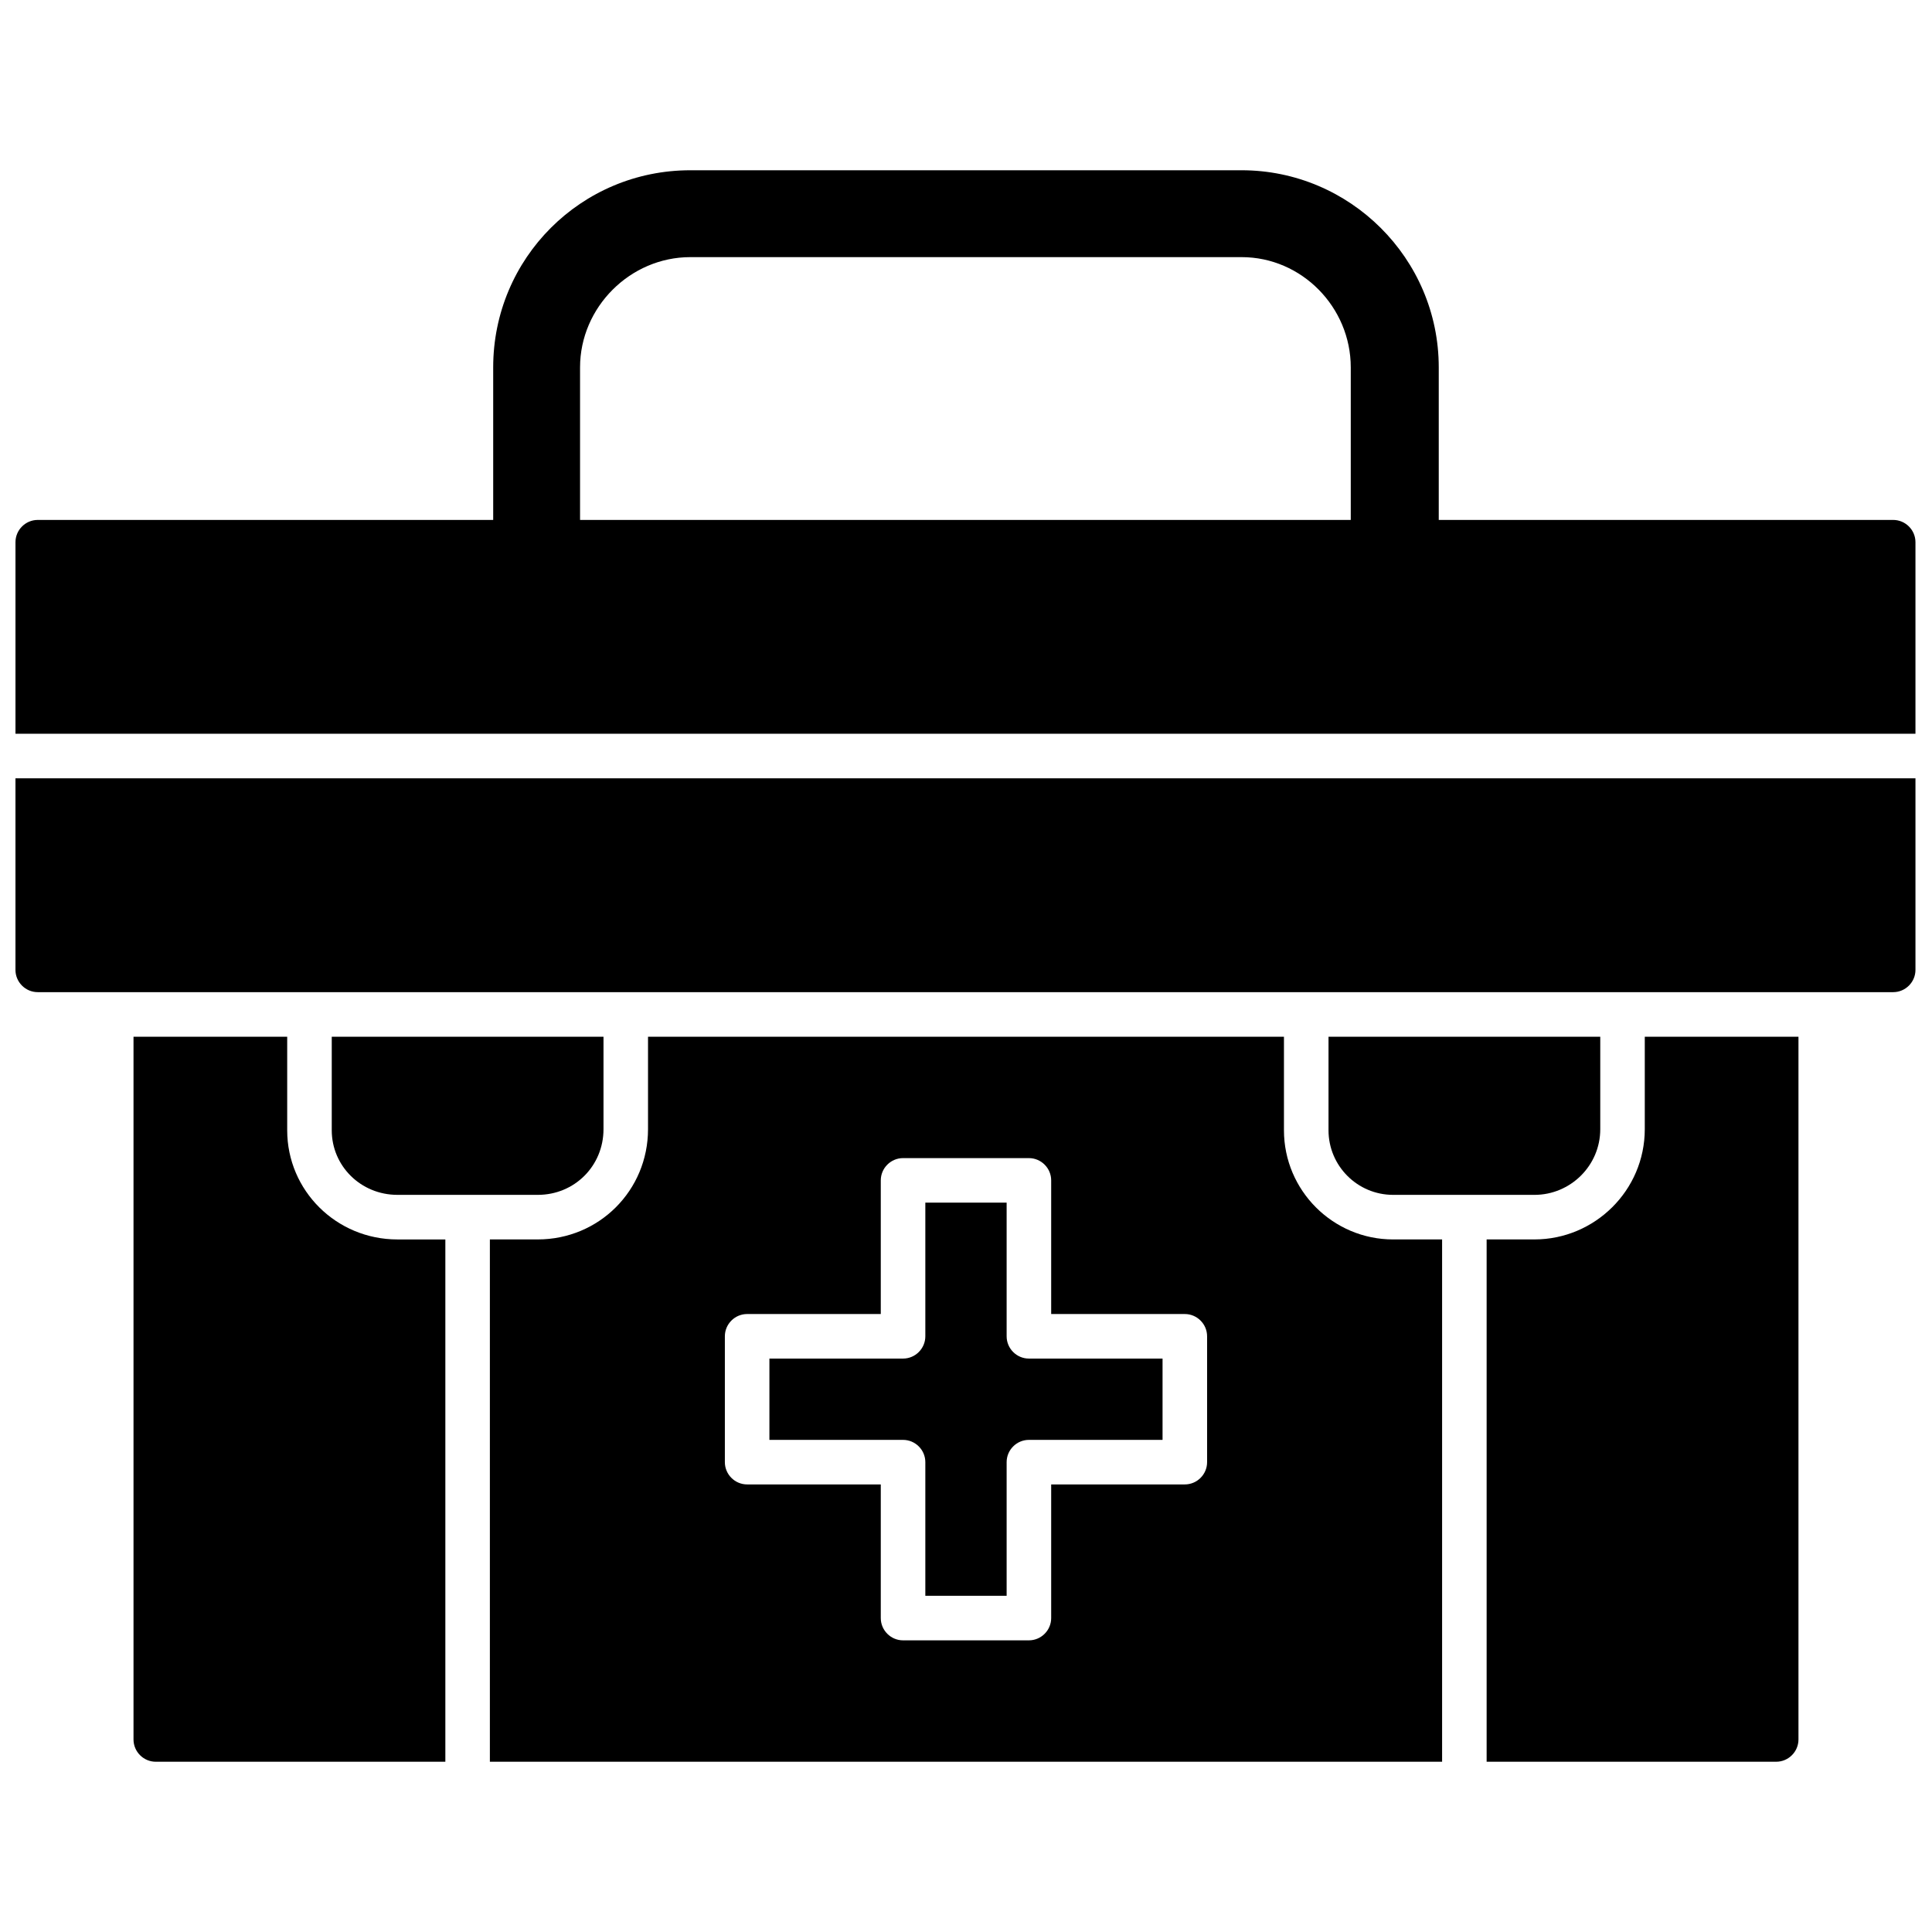 <?xml version="1.0" encoding="UTF-8"?>
<!-- Uploaded to: SVG Repo, www.svgrepo.com, Generator: SVG Repo Mixer Tools -->
<svg width="800px" height="800px" version="1.1" viewBox="144 144 512 512" xmlns="http://www.w3.org/2000/svg">
 <defs>
  <clipPath id="a">
   <path d="m148.09 281h503.81v126h-503.81z"/>
  </clipPath>
 </defs>
 <path d="m614.71 610.88h-76.738v-138.42h12.691c15.938 0 29.219-12.984 29.219-29.219v-24.496h40.73v186.23c0 3.246-2.656 5.902-5.902 5.902zm-198.04-32.172h-33.352c-3.246 0-5.902-2.656-5.902-5.902v-35.418h-35.418c-3.246 0-5.902-2.656-5.902-5.902v-33.352c0-3.246 2.656-5.902 5.902-5.902h35.418v-35.418c0-3.246 2.656-5.902 5.902-5.902h33.352c3.246 0 5.902 2.656 5.902 5.902v35.418h35.418c3.246 0 5.902 2.656 5.902 5.902v33.352c0 3.246-2.656 5.902-5.902 5.902h-35.418v35.418c0 3.246-2.656 5.902-5.902 5.902zm-27.449-11.805h21.547v-35.418c0-3.246 2.656-5.902 5.902-5.902h35.418v-21.547h-35.418c-3.246 0-5.902-2.656-5.902-5.902v-35.418h-21.547v35.418c0 3.246-2.656 5.902-5.902 5.902h-35.418v21.547h35.418c3.246 0 5.902 2.656 5.902 5.902zm136.95 43.977h-252.35v-138.42h12.691c16.234 0 29.219-12.984 29.219-29.219v-24.496h168.53v24.793c0 15.938 12.984 28.926 28.926 28.926h12.984v138.42zm-264.15 0h-76.738c-3.246 0-5.902-2.656-5.902-5.902v-186.23h40.73v24.793c0 15.938 12.984 28.926 29.219 28.926h12.691v138.42z" fill-rule="evenodd"/>
 <g clip-path="url(#a)">
  <path d="m645.71 406.93h-491.71c-3.246 0-5.902-2.656-5.902-5.902v-50.766h503.52v50.766c0 3.246-2.656 5.902-5.902 5.902zm-497.61-68.473v-50.766c0-3.246 2.656-5.902 5.902-5.902h491.71c3.246 0 5.902 2.656 5.902 5.902v50.766h-503.52z" fill-rule="evenodd"/>
 </g>
 <path d="m286.52 460.65h-37.188c-9.738 0-17.414-7.672-17.414-17.117v-24.793h72.016v24.496c0 9.738-7.672 17.414-17.414 17.414z" fill-rule="evenodd"/>
 <path d="m550.67 460.65h-37.484c-9.445 0-17.117-7.672-17.117-17.117v-24.793h72.016v24.496c0 9.738-7.969 17.414-17.414 17.414z" fill-rule="evenodd"/>
 <path d="m519.38 293.6h-23.316c3.246 0 5.902-2.656 5.902-5.902v-46.336c0-15.938-12.984-29.219-28.926-29.219h-146.1c-15.938 0-29.219 13.281-29.219 29.219v46.336c0 3.246 2.656 5.902 5.902 5.902h-23.02c-3.246 0-5.902-2.656-5.902-5.902v-46.336c0-28.926 23.316-52.242 52.242-52.242h146.1c28.629 0 52.242 23.316 52.242 52.242v46.336c0 3.246-2.656 5.902-5.902 5.902z" fill-rule="evenodd"/>
</svg>